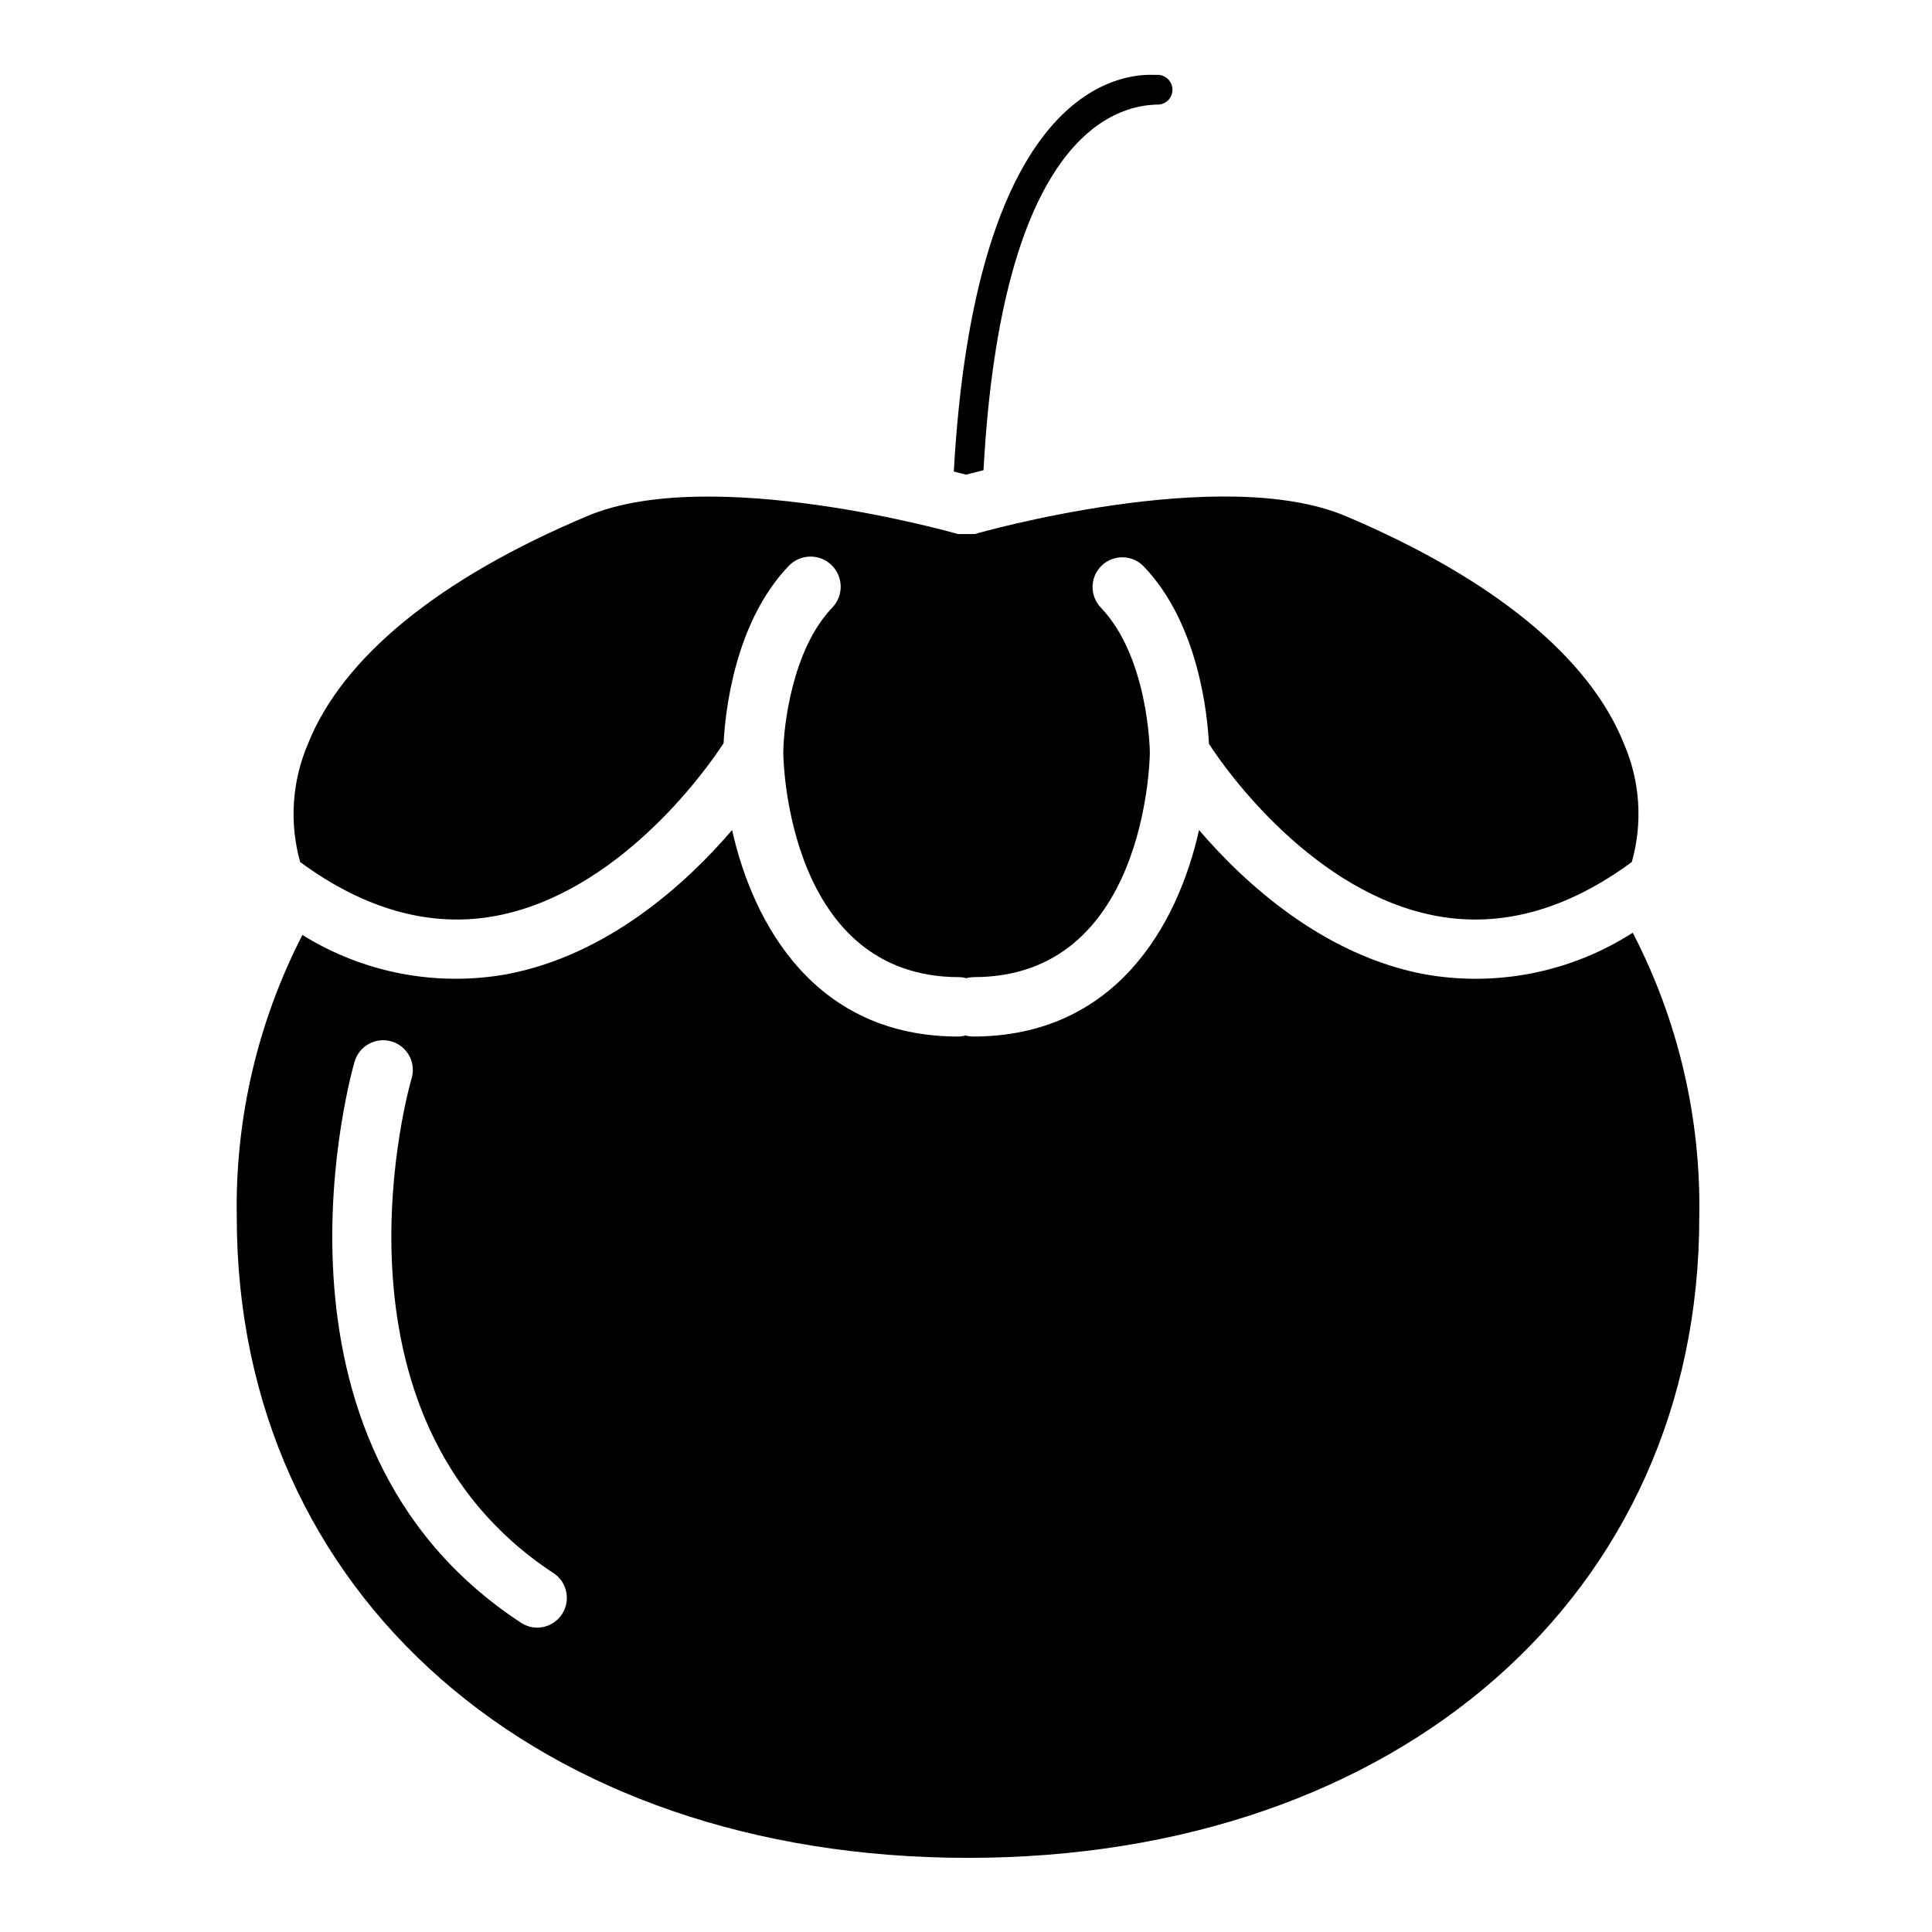 <?xml version="1.0" encoding="UTF-8"?>
<!-- Uploaded to: SVG Repo, www.svgrepo.com, Generator: SVG Repo Mixer Tools -->
<svg fill="#000000" width="800px" height="800px" version="1.1" viewBox="144 144 512 512" xmlns="http://www.w3.org/2000/svg">
 <g>
  <path d="m275.34 386.73c32.199-5.984 55.34-37.902 60.418-45.777 0.395-7.676 2.715-31.805 17.277-46.996h0.004c3.055-3.184 8.109-3.289 11.297-0.234 3.184 3.055 3.289 8.113 0.234 11.297-10.629 11.059-12.949 31.488-12.988 38.496 0 2.754 1.457 59.434 46.602 59.434v-0.004c0.664 0.012 1.324 0.105 1.969 0.277 0.641-0.172 1.305-0.266 1.969-0.277 45.105 0 46.562-56.559 46.602-59.434 0-0.906-0.434-25.387-12.988-38.496v0.004c-3.012-3.141-2.906-8.129 0.234-11.141 3.141-3.012 8.129-2.902 11.141 0.238 14.562 15.191 16.887 39.359 17.277 46.996 4.922 7.715 28.066 39.633 60.262 45.617 17.199 3.188 34.598-1.613 51.797-14.289 2.93-10.344 2.207-21.379-2.047-31.25-9.09-22.91-34.598-43.809-73.68-60.379-32.945-14.012-97.887 4.527-98.398 4.723h-3.781c-0.211 0.02-0.422 0.02-0.629 0-0.629-0.195-65.613-18.695-98.398-4.723-39.324 16.57-64.828 37.469-73.922 60.379-4.215 9.879-4.938 20.902-2.047 31.25 17.199 12.676 34.754 17.477 51.797 14.289z"/>
  <path d="m404.64 268.61c4.723-87.141 33.809-96.902 46.523-96.902 1.562-0.152 2.891-1.223 3.367-2.719 0.48-1.5 0.023-3.137-1.164-4.172-0.738-0.648-1.691-1-2.676-0.984h-1.18c-11.219-0.277-47.23 6.809-52.742 105.13l3.227 0.828z"/>
  <path d="m576.69 391.18c-16.328 10.477-36.004 14.41-55.105 11.02-26.883-5.039-47.664-24.051-59.828-38.219-5.668 25.309-22.199 54.711-59.906 54.711-0.664-0.012-1.324-0.105-1.969-0.277-0.641 0.172-1.301 0.266-1.965 0.277-37.707 0-54.238-29.402-59.906-54.711-12.164 14.168-32.945 33.18-59.828 38.219-18.684 3.316-37.934-0.398-54.043-10.43-11.883 23.109-17.859 48.801-17.395 74.781 0 99.977 79.664 169.8 193.77 169.8s193.81-69.824 193.81-169.8c0.484-26.199-5.574-52.105-17.633-75.371zm-283.75 180.58c-1.445 2.227-3.918 3.574-6.57 3.582-1.527-0.008-3.019-0.461-4.293-1.297-73.484-48.102-44.398-147.76-44.082-148.78 1.262-4.164 5.656-6.516 9.82-5.258 4.164 1.262 6.516 5.66 5.254 9.82-0.355 1.102-25.859 89.465 37.629 131.07 3.606 2.391 4.609 7.242 2.242 10.863z"/>
 </g>
</svg>